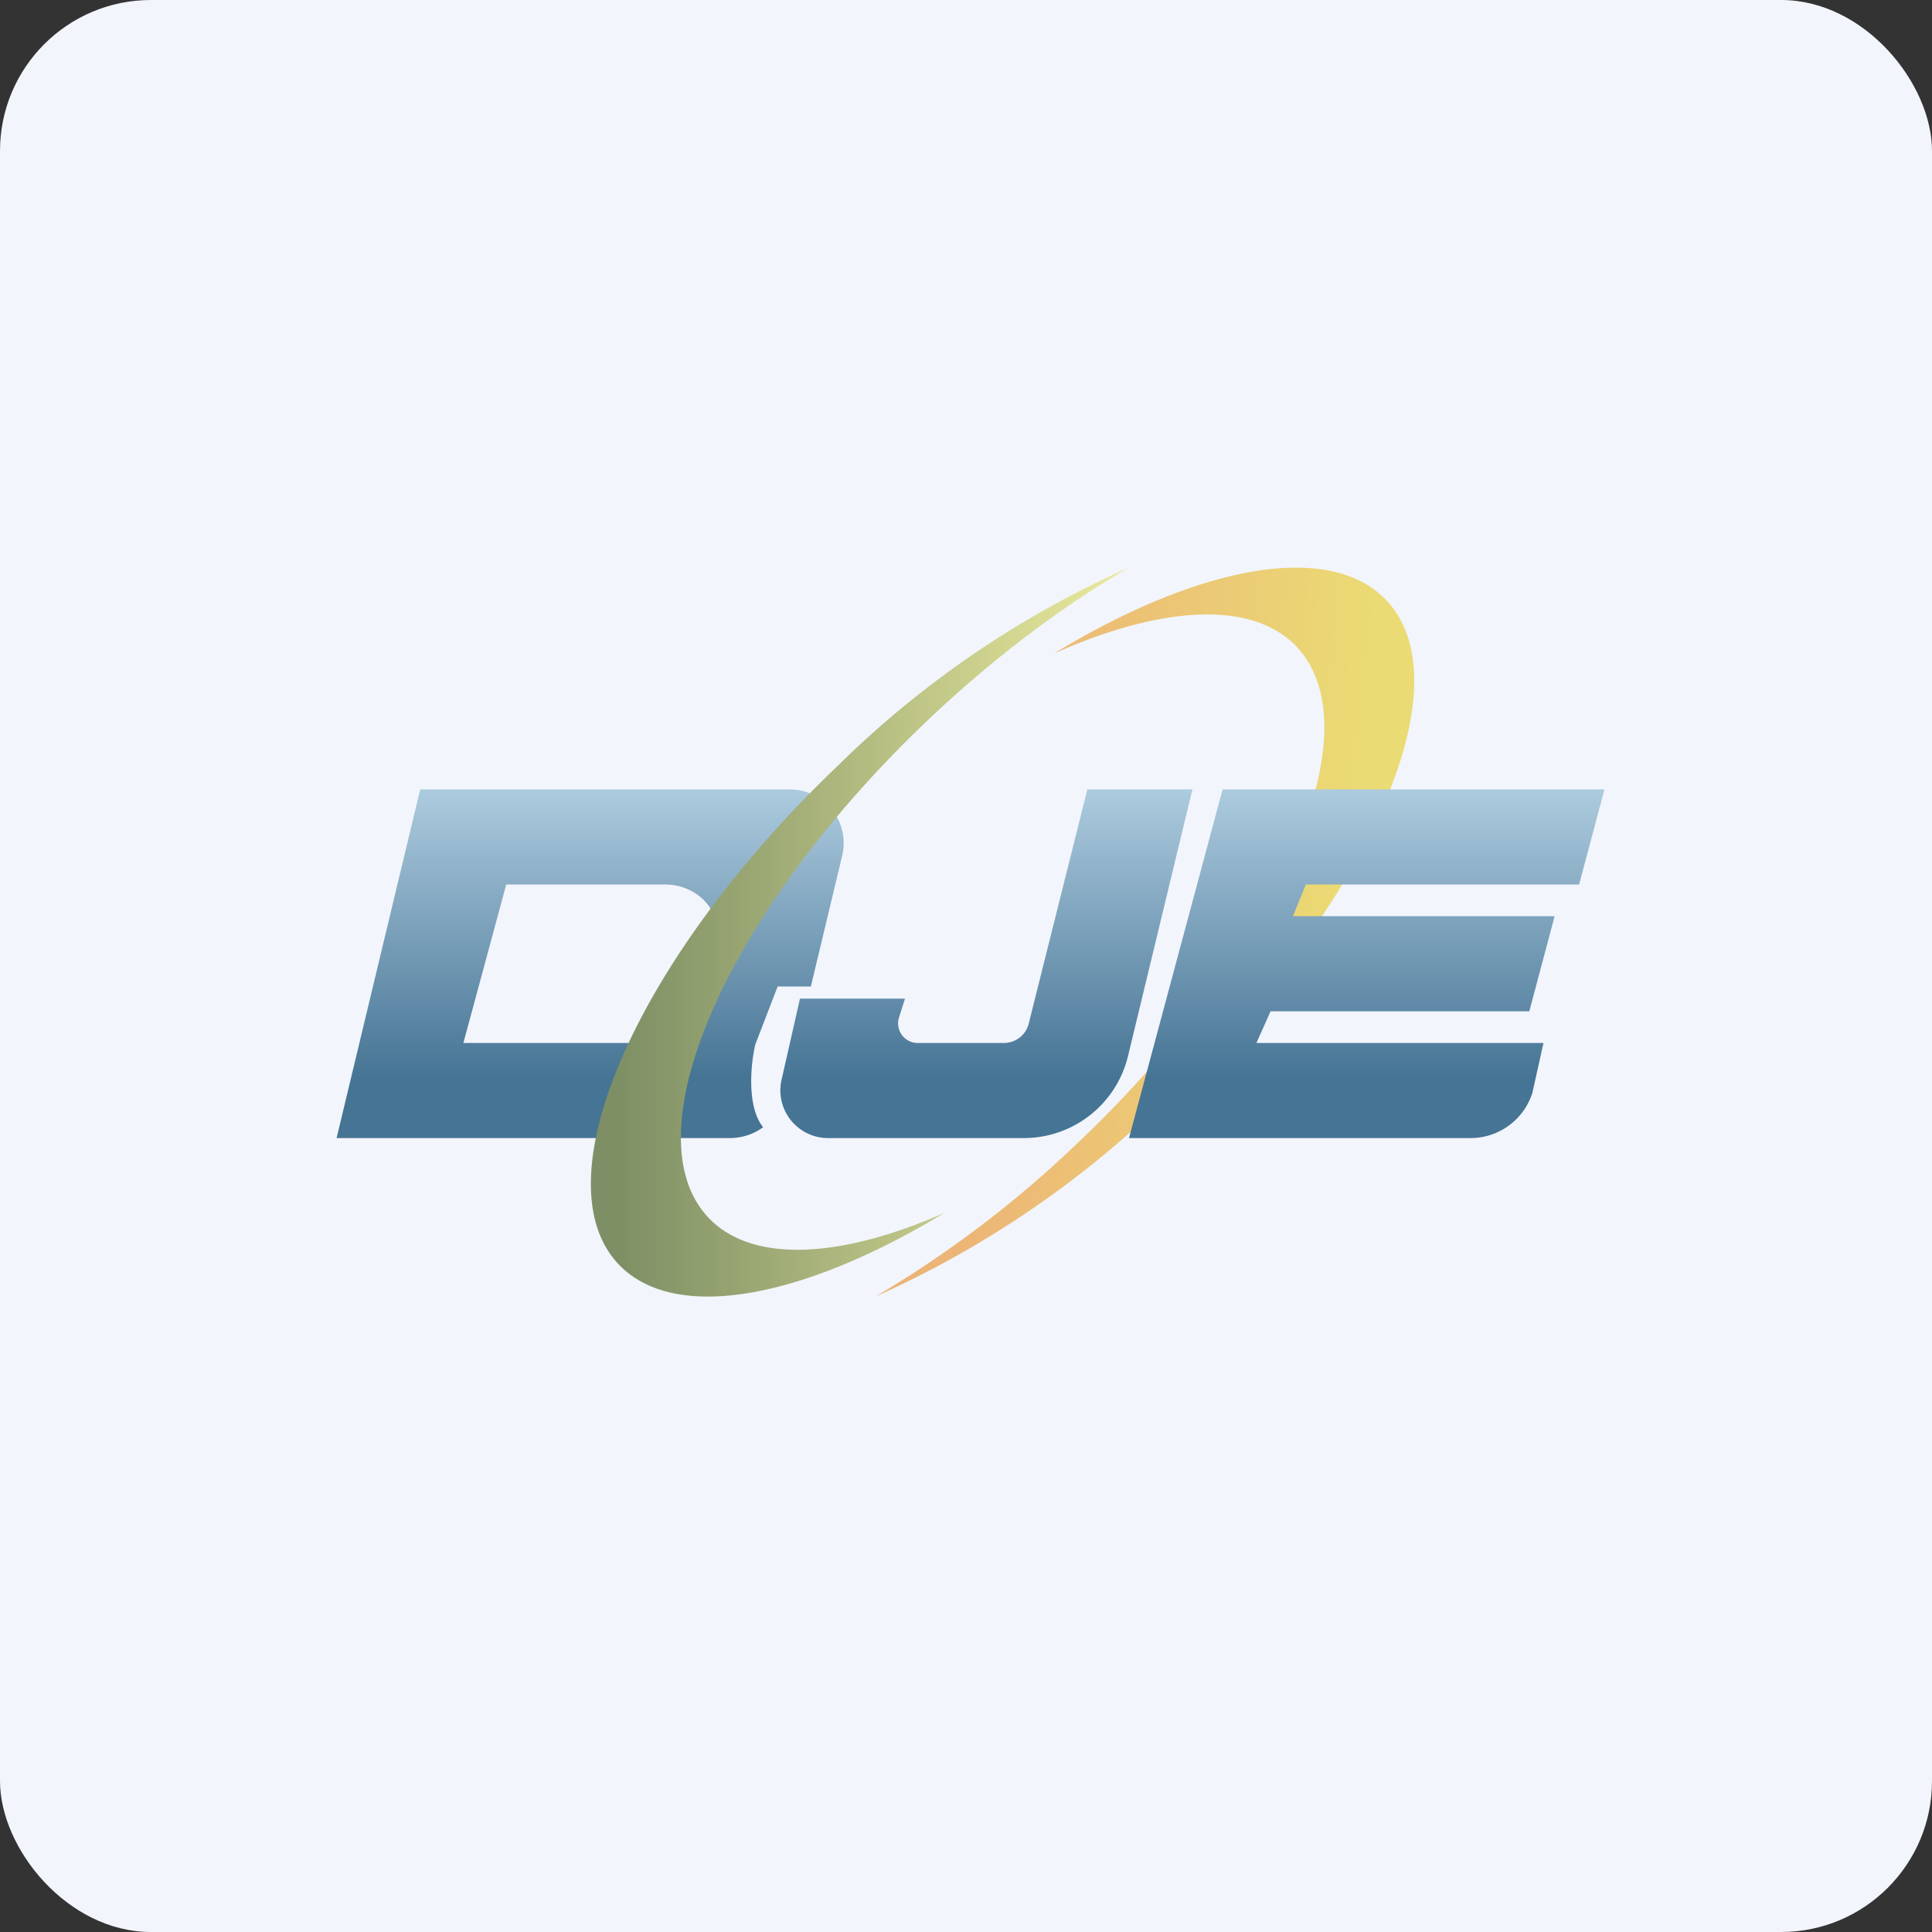 <!-- by FastBull --><svg xmlns="http://www.w3.org/2000/svg" width="64" height="64" viewBox="0 0 64 64"><rect x="0" y="0" width="64" height="64" fill="#333333" stroke="none"/><rect x="0" y="0" width="64" height="64" rx="5" ry="5" fill="#f2f5fc" /><path fill="#f2f5fc" d="M 2.75,2 L 61.55,2 L 61.55,60.80 L 2.75,60.80 L 2.75,2" /><path d="M 34.91,21.65 C 38.44,20.08 41.43,19.87 42.92,21.39 C 45.62,24.16 42.37,31.55 35.65,37.91 A 36.48,36.48 0 0,1 29,42.95 A 32.99,32.99 0 0,0 38.59,36.44 C 45.34,30.03 48.61,22.61 45.89,19.85 C 44,17.91 39.66,18.76 34.91,21.65 L 34.91,21.65" fill="url(#fb100)" /><path fill-rule="evenodd" d="M 13.92,26.15 L 26.14,26.15 A 1.78,1.78 0 0,1 27.90,28.34 L 26.86,32.68 L 25.76,32.68 L 25.02,34.60 C 24.86,35.28 24.74,36.68 25.28,37.34 C 24.97,37.57 24.58,37.70 24.17,37.70 L 11.15,37.70 L 13.92,26.15 M 16.77,29.30 L 22.02,29.30 C 23.13,29.30 23.96,30.22 23.70,31.18 L 23.12,33.33 C 22.92,34.05 22.20,34.55 21.37,34.55 L 15.35,34.55 L 16.77,29.30 L 16.77,29.30 M 36.02,26.15 L 39.50,26.15 L 37.37,34.97 A 3.55,3.55 0 0,1 33.92,37.70 L 27.43,37.70 A 1.58,1.58 0 0,1 25.89,35.77 L 26.50,33.08 L 29.98,33.08 L 29.77,33.74 C 29.67,34.16 29.98,34.55 30.40,34.55 L 33.25,34.55 C 33.65,34.55 33.99,34.28 34.08,33.90 L 36.02,26.15 M 40.50,26.15 L 53.15,26.15 L 52.31,29.30 L 43.26,29.30 L 42.83,30.35 L 51.50,30.35 L 50.66,33.50 L 42.09,33.50 L 41.62,34.55 L 51.13,34.55 L 50.76,36.21 A 2.15,2.15 0 0,1 48.70,37.70 L 37.40,37.70 L 40.50,26.15" fill="url(#fb101)" /><path d="M 31.28,40.18 C 27.87,41.68 24.96,41.86 23.50,40.37 C 20.82,37.62 24.04,30.23 30.71,23.88 C 32.92,21.78 35.21,20.07 37.40,18.80 A 32.48,32.48 0 0,0 27.76,25.36 C 21.07,31.74 17.83,39.15 20.52,41.91 C 22.39,43.83 26.63,43 31.28,40.18" fill="url(#fb102)" /><defs><linearGradient id="fb100" x1="44.79" y1="28.84" x2="32.72" y2="27.69" gradientUnits="userSpaceOnUse"><stop stop-color="#ebdb74" /><stop offset="1" stop-color="#ecb476" /></linearGradient><linearGradient id="fb101" x1="32.15" y1="24.15" x2="32.15" y2="35.7" gradientUnits="userSpaceOnUse"><stop stop-color="#c2ddee" /><stop offset="1" stop-color="#467494" /></linearGradient><linearGradient id="fb102" x1="37.4" y1="28.88" x2="19.57" y2="28.88" gradientUnits="userSpaceOnUse"><stop stop-color="#ebeb9d" /><stop offset=".95" stop-color="#7e8f65" /></linearGradient></defs></svg>